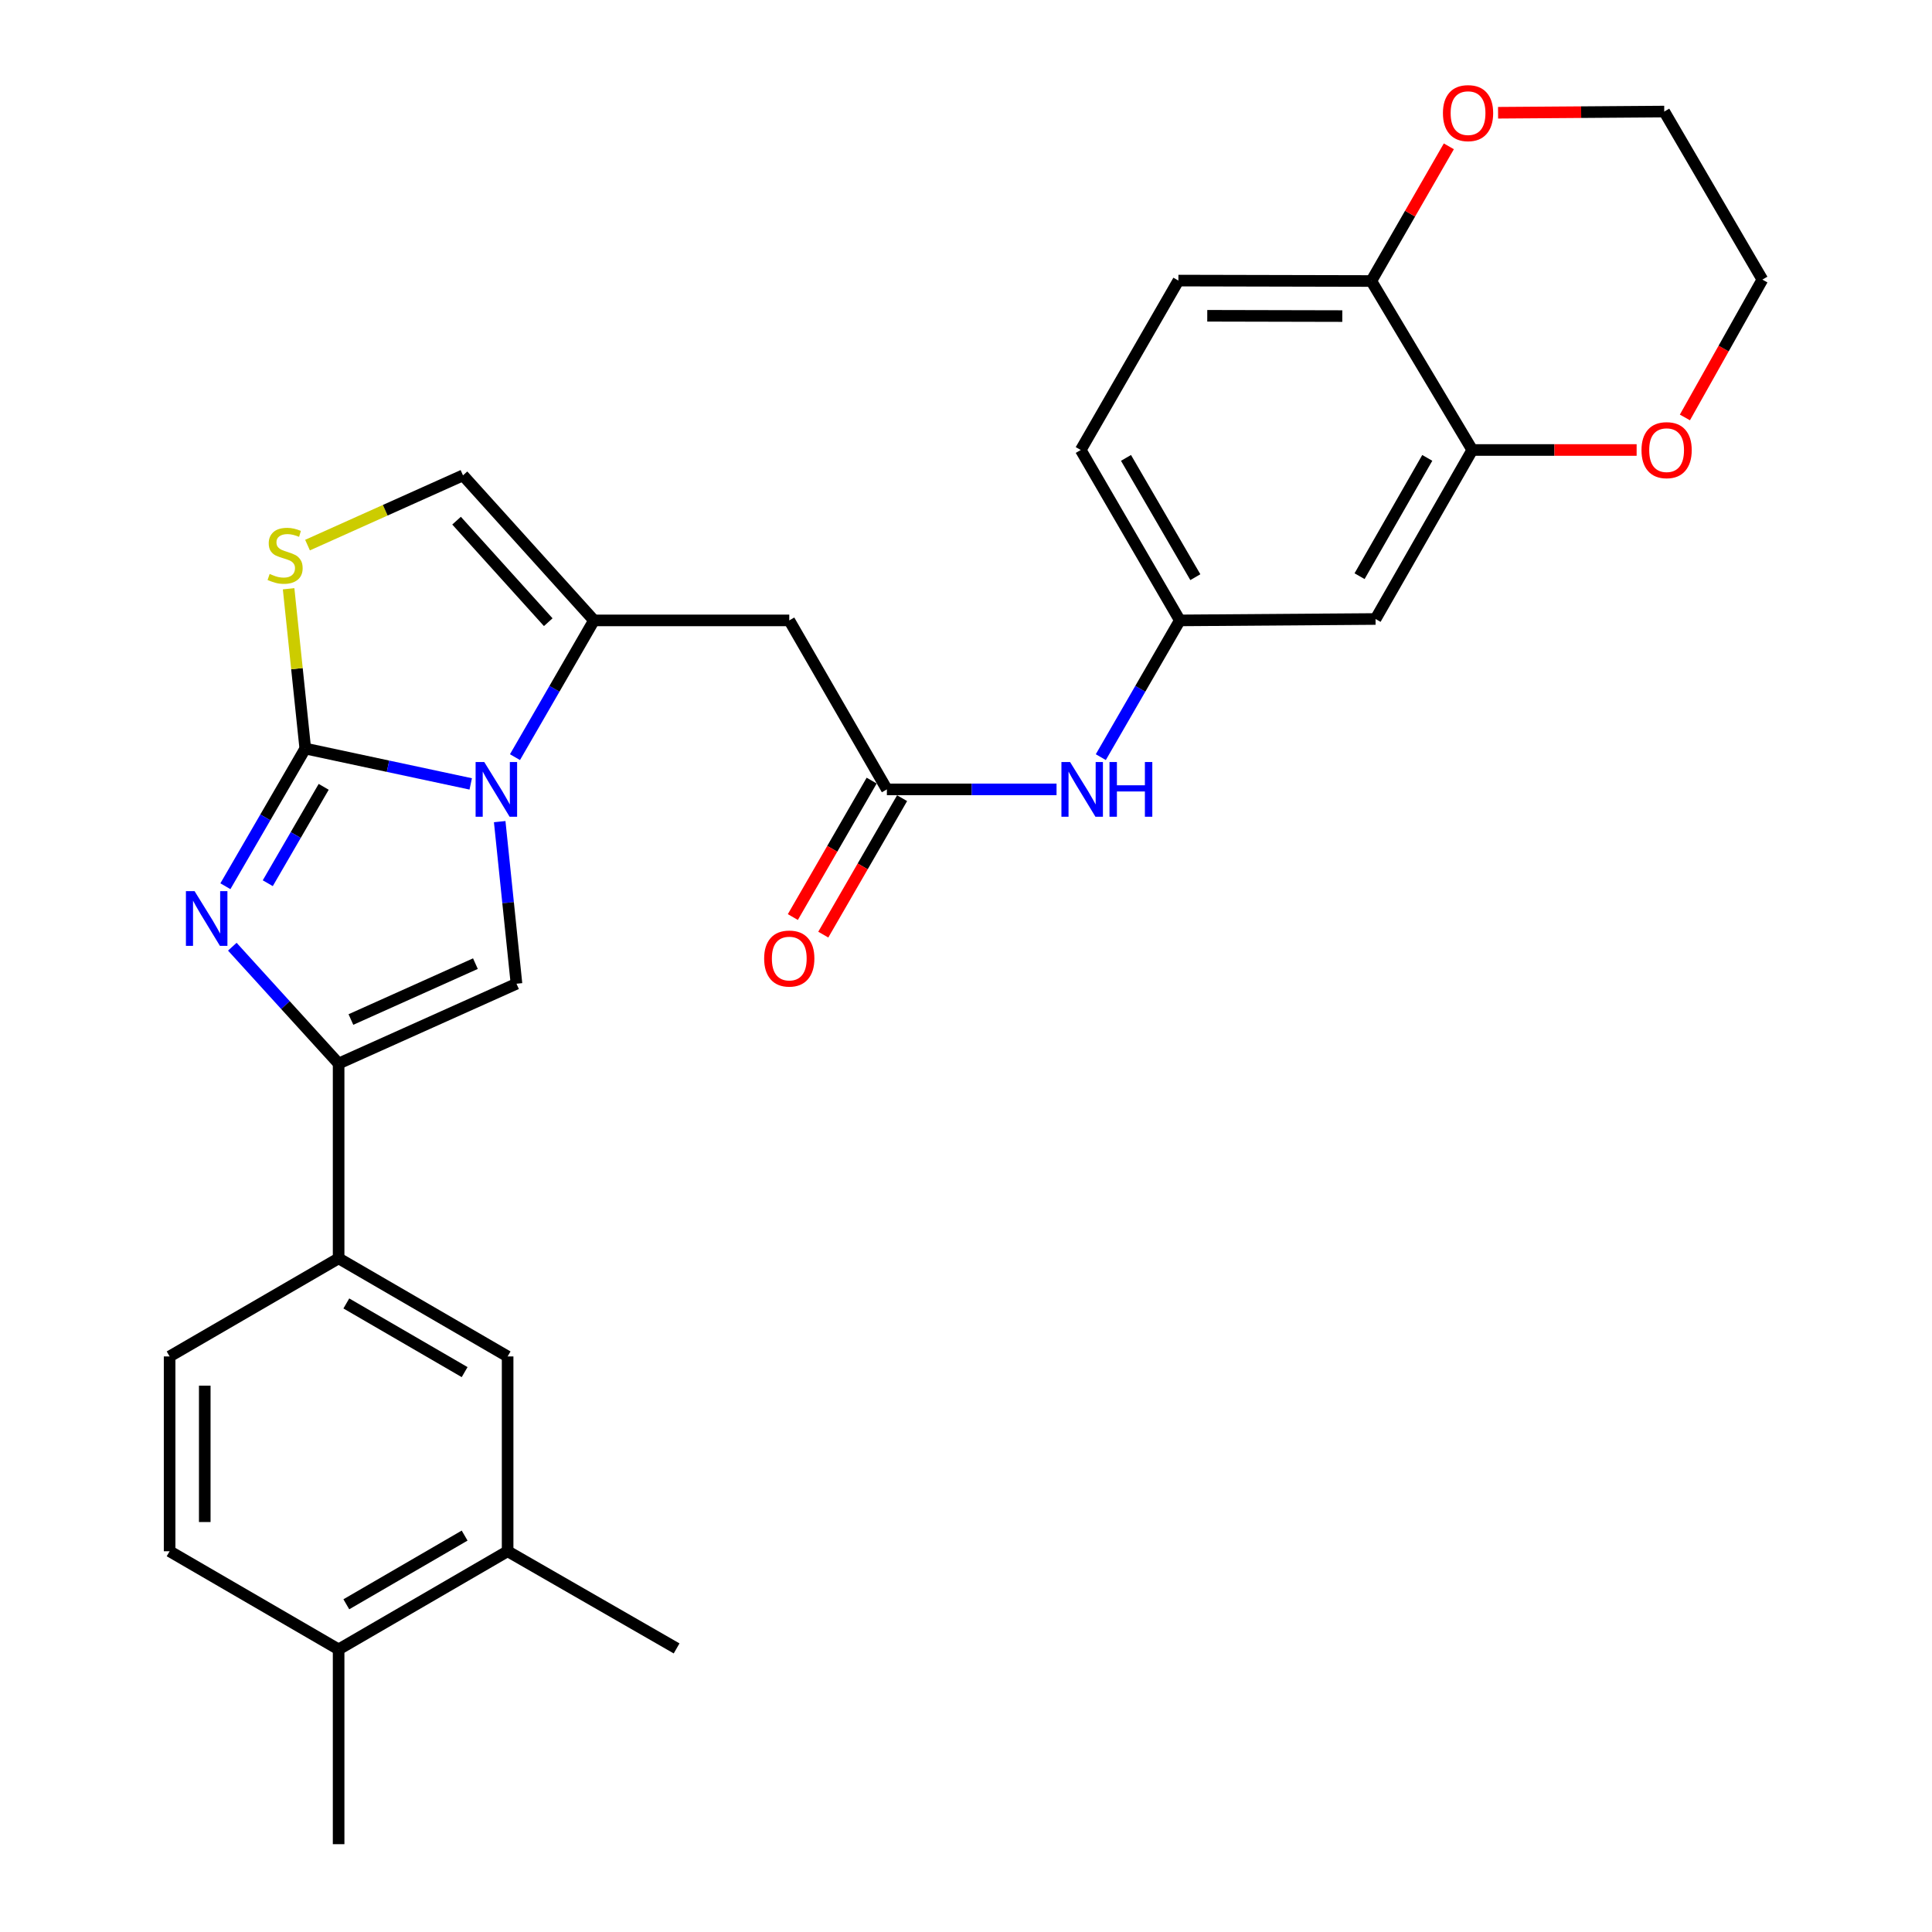 <?xml version='1.0' encoding='iso-8859-1'?>
<svg version='1.1' baseProfile='full'
              xmlns='http://www.w3.org/2000/svg'
                      xmlns:rdkit='http://www.rdkit.org/xml'
                      xmlns:xlink='http://www.w3.org/1999/xlink'
                  xml:space='preserve'
width='1000px' height='1000px' viewBox='0 0 1000 1000'>
<!-- END OF HEADER -->
<rect style='opacity:1.0;fill:#FFFFFF;stroke:none' width='1000' height='1000' x='0' y='0'> </rect>
<path class='bond-0' d='M 158.01,387.445 L 200.828,396.597' style='fill:none;fill-rule:evenodd;stroke:#000000;stroke-width:6px;stroke-linecap:butt;stroke-linejoin:miter;stroke-opacity:1' />
<path class='bond-0' d='M 200.828,396.597 L 243.645,405.748' style='fill:none;fill-rule:evenodd;stroke:#0000FF;stroke-width:6px;stroke-linecap:butt;stroke-linejoin:miter;stroke-opacity:1' />
<path class='bond-1' d='M 158.01,387.445 L 137.336,423.079' style='fill:none;fill-rule:evenodd;stroke:#000000;stroke-width:6px;stroke-linecap:butt;stroke-linejoin:miter;stroke-opacity:1' />
<path class='bond-1' d='M 137.336,423.079 L 116.662,458.713' style='fill:none;fill-rule:evenodd;stroke:#0000FF;stroke-width:6px;stroke-linecap:butt;stroke-linejoin:miter;stroke-opacity:1' />
<path class='bond-1' d='M 167.54,407.263 L 153.068,432.207' style='fill:none;fill-rule:evenodd;stroke:#000000;stroke-width:6px;stroke-linecap:butt;stroke-linejoin:miter;stroke-opacity:1' />
<path class='bond-1' d='M 153.068,432.207 L 138.597,457.151' style='fill:none;fill-rule:evenodd;stroke:#0000FF;stroke-width:6px;stroke-linecap:butt;stroke-linejoin:miter;stroke-opacity:1' />
<path class='bond-5' d='M 158.01,387.445 L 153.698,346.095' style='fill:none;fill-rule:evenodd;stroke:#000000;stroke-width:6px;stroke-linecap:butt;stroke-linejoin:miter;stroke-opacity:1' />
<path class='bond-5' d='M 153.698,346.095 L 149.386,304.745' style='fill:none;fill-rule:evenodd;stroke:#CCCC00;stroke-width:6px;stroke-linecap:butt;stroke-linejoin:miter;stroke-opacity:1' />
<path class='bond-3' d='M 258.642,425.272 L 262.987,467.224' style='fill:none;fill-rule:evenodd;stroke:#0000FF;stroke-width:6px;stroke-linecap:butt;stroke-linejoin:miter;stroke-opacity:1' />
<path class='bond-3' d='M 262.987,467.224 L 267.332,509.175' style='fill:none;fill-rule:evenodd;stroke:#000000;stroke-width:6px;stroke-linecap:butt;stroke-linejoin:miter;stroke-opacity:1' />
<path class='bond-4' d='M 266.552,391.899 L 286.994,356.509' style='fill:none;fill-rule:evenodd;stroke:#0000FF;stroke-width:6px;stroke-linecap:butt;stroke-linejoin:miter;stroke-opacity:1' />
<path class='bond-4' d='M 286.994,356.509 L 307.437,321.119' style='fill:none;fill-rule:evenodd;stroke:#000000;stroke-width:6px;stroke-linecap:butt;stroke-linejoin:miter;stroke-opacity:1' />
<path class='bond-2' d='M 120.249,490.011 L 147.759,520.252' style='fill:none;fill-rule:evenodd;stroke:#0000FF;stroke-width:6px;stroke-linecap:butt;stroke-linejoin:miter;stroke-opacity:1' />
<path class='bond-2' d='M 147.759,520.252 L 175.269,550.493' style='fill:none;fill-rule:evenodd;stroke:#000000;stroke-width:6px;stroke-linecap:butt;stroke-linejoin:miter;stroke-opacity:1' />
<path class='bond-9' d='M 175.269,550.493 L 175.269,651.317' style='fill:none;fill-rule:evenodd;stroke:#000000;stroke-width:6px;stroke-linecap:butt;stroke-linejoin:miter;stroke-opacity:1' />
<path class='bond-30' d='M 175.269,550.493 L 267.332,509.175' style='fill:none;fill-rule:evenodd;stroke:#000000;stroke-width:6px;stroke-linecap:butt;stroke-linejoin:miter;stroke-opacity:1' />
<path class='bond-30' d='M 181.631,527.702 L 246.075,498.779' style='fill:none;fill-rule:evenodd;stroke:#000000;stroke-width:6px;stroke-linecap:butt;stroke-linejoin:miter;stroke-opacity:1' />
<path class='bond-6' d='M 307.437,321.119 L 408.523,321.119' style='fill:none;fill-rule:evenodd;stroke:#000000;stroke-width:6px;stroke-linecap:butt;stroke-linejoin:miter;stroke-opacity:1' />
<path class='bond-29' d='M 307.437,321.119 L 239.645,246.042' style='fill:none;fill-rule:evenodd;stroke:#000000;stroke-width:6px;stroke-linecap:butt;stroke-linejoin:miter;stroke-opacity:1' />
<path class='bond-29' d='M 283.769,322.047 L 236.315,269.493' style='fill:none;fill-rule:evenodd;stroke:#000000;stroke-width:6px;stroke-linecap:butt;stroke-linejoin:miter;stroke-opacity:1' />
<path class='bond-7' d='M 159.175,282.144 L 199.41,264.093' style='fill:none;fill-rule:evenodd;stroke:#CCCC00;stroke-width:6px;stroke-linecap:butt;stroke-linejoin:miter;stroke-opacity:1' />
<path class='bond-7' d='M 199.41,264.093 L 239.645,246.042' style='fill:none;fill-rule:evenodd;stroke:#000000;stroke-width:6px;stroke-linecap:butt;stroke-linejoin:miter;stroke-opacity:1' />
<path class='bond-8' d='M 408.523,321.119 L 459.046,408.584' style='fill:none;fill-rule:evenodd;stroke:#000000;stroke-width:6px;stroke-linecap:butt;stroke-linejoin:miter;stroke-opacity:1' />
<path class='bond-13' d='M 459.046,408.584 L 502.956,408.584' style='fill:none;fill-rule:evenodd;stroke:#000000;stroke-width:6px;stroke-linecap:butt;stroke-linejoin:miter;stroke-opacity:1' />
<path class='bond-13' d='M 502.956,408.584 L 546.865,408.584' style='fill:none;fill-rule:evenodd;stroke:#0000FF;stroke-width:6px;stroke-linecap:butt;stroke-linejoin:miter;stroke-opacity:1' />
<path class='bond-20' d='M 451.171,404.036 L 430.774,439.351' style='fill:none;fill-rule:evenodd;stroke:#000000;stroke-width:6px;stroke-linecap:butt;stroke-linejoin:miter;stroke-opacity:1' />
<path class='bond-20' d='M 430.774,439.351 L 410.377,474.666' style='fill:none;fill-rule:evenodd;stroke:#FF0000;stroke-width:6px;stroke-linecap:butt;stroke-linejoin:miter;stroke-opacity:1' />
<path class='bond-20' d='M 466.921,413.133 L 446.524,448.448' style='fill:none;fill-rule:evenodd;stroke:#000000;stroke-width:6px;stroke-linecap:butt;stroke-linejoin:miter;stroke-opacity:1' />
<path class='bond-20' d='M 446.524,448.448 L 426.128,483.763' style='fill:none;fill-rule:evenodd;stroke:#FF0000;stroke-width:6px;stroke-linecap:butt;stroke-linejoin:miter;stroke-opacity:1' />
<path class='bond-12' d='M 175.269,651.317 L 262.744,702.092' style='fill:none;fill-rule:evenodd;stroke:#000000;stroke-width:6px;stroke-linecap:butt;stroke-linejoin:miter;stroke-opacity:1' />
<path class='bond-12' d='M 179.259,674.663 L 240.492,710.206' style='fill:none;fill-rule:evenodd;stroke:#000000;stroke-width:6px;stroke-linecap:butt;stroke-linejoin:miter;stroke-opacity:1' />
<path class='bond-21' d='M 175.269,651.317 L 87.793,702.092' style='fill:none;fill-rule:evenodd;stroke:#000000;stroke-width:6px;stroke-linecap:butt;stroke-linejoin:miter;stroke-opacity:1' />
<path class='bond-10' d='M 762.052,232.916 L 711.984,320.391' style='fill:none;fill-rule:evenodd;stroke:#000000;stroke-width:6px;stroke-linecap:butt;stroke-linejoin:miter;stroke-opacity:1' />
<path class='bond-10' d='M 738.757,237.002 L 703.709,298.235' style='fill:none;fill-rule:evenodd;stroke:#000000;stroke-width:6px;stroke-linecap:butt;stroke-linejoin:miter;stroke-opacity:1' />
<path class='bond-17' d='M 762.052,232.916 L 804.586,232.916' style='fill:none;fill-rule:evenodd;stroke:#000000;stroke-width:6px;stroke-linecap:butt;stroke-linejoin:miter;stroke-opacity:1' />
<path class='bond-17' d='M 804.586,232.916 L 847.119,232.916' style='fill:none;fill-rule:evenodd;stroke:#FF0000;stroke-width:6px;stroke-linecap:butt;stroke-linejoin:miter;stroke-opacity:1' />
<path class='bond-32' d='M 762.052,232.916 L 709.792,145.451' style='fill:none;fill-rule:evenodd;stroke:#000000;stroke-width:6px;stroke-linecap:butt;stroke-linejoin:miter;stroke-opacity:1' />
<path class='bond-11' d='M 711.984,320.391 L 610.676,321.119' style='fill:none;fill-rule:evenodd;stroke:#000000;stroke-width:6px;stroke-linecap:butt;stroke-linejoin:miter;stroke-opacity:1' />
<path class='bond-14' d='M 262.744,702.092 L 262.744,802.926' style='fill:none;fill-rule:evenodd;stroke:#000000;stroke-width:6px;stroke-linecap:butt;stroke-linejoin:miter;stroke-opacity:1' />
<path class='bond-16' d='M 569.774,391.899 L 590.225,356.509' style='fill:none;fill-rule:evenodd;stroke:#0000FF;stroke-width:6px;stroke-linecap:butt;stroke-linejoin:miter;stroke-opacity:1' />
<path class='bond-16' d='M 590.225,356.509 L 610.676,321.119' style='fill:none;fill-rule:evenodd;stroke:#000000;stroke-width:6px;stroke-linecap:butt;stroke-linejoin:miter;stroke-opacity:1' />
<path class='bond-25' d='M 262.744,802.926 L 350.21,853.217' style='fill:none;fill-rule:evenodd;stroke:#000000;stroke-width:6px;stroke-linecap:butt;stroke-linejoin:miter;stroke-opacity:1' />
<path class='bond-31' d='M 262.744,802.926 L 175.269,853.722' style='fill:none;fill-rule:evenodd;stroke:#000000;stroke-width:6px;stroke-linecap:butt;stroke-linejoin:miter;stroke-opacity:1' />
<path class='bond-31' d='M 240.489,794.817 L 179.257,830.374' style='fill:none;fill-rule:evenodd;stroke:#000000;stroke-width:6px;stroke-linecap:butt;stroke-linejoin:miter;stroke-opacity:1' />
<path class='bond-15' d='M 709.792,145.451 L 609.938,145.228' style='fill:none;fill-rule:evenodd;stroke:#000000;stroke-width:6px;stroke-linecap:butt;stroke-linejoin:miter;stroke-opacity:1' />
<path class='bond-15' d='M 694.773,163.605 L 624.876,163.45' style='fill:none;fill-rule:evenodd;stroke:#000000;stroke-width:6px;stroke-linecap:butt;stroke-linejoin:miter;stroke-opacity:1' />
<path class='bond-19' d='M 709.792,145.451 L 729.855,110.595' style='fill:none;fill-rule:evenodd;stroke:#000000;stroke-width:6px;stroke-linecap:butt;stroke-linejoin:miter;stroke-opacity:1' />
<path class='bond-19' d='M 729.855,110.595 L 749.919,75.739' style='fill:none;fill-rule:evenodd;stroke:#FF0000;stroke-width:6px;stroke-linecap:butt;stroke-linejoin:miter;stroke-opacity:1' />
<path class='bond-24' d='M 610.676,321.119 L 559.395,232.916' style='fill:none;fill-rule:evenodd;stroke:#000000;stroke-width:6px;stroke-linecap:butt;stroke-linejoin:miter;stroke-opacity:1' />
<path class='bond-24' d='M 618.707,298.747 L 582.811,237.005' style='fill:none;fill-rule:evenodd;stroke:#000000;stroke-width:6px;stroke-linecap:butt;stroke-linejoin:miter;stroke-opacity:1' />
<path class='bond-26' d='M 872.105,216.067 L 892.156,180.395' style='fill:none;fill-rule:evenodd;stroke:#FF0000;stroke-width:6px;stroke-linecap:butt;stroke-linejoin:miter;stroke-opacity:1' />
<path class='bond-26' d='M 892.156,180.395 L 912.207,144.723' style='fill:none;fill-rule:evenodd;stroke:#000000;stroke-width:6px;stroke-linecap:butt;stroke-linejoin:miter;stroke-opacity:1' />
<path class='bond-18' d='M 175.269,853.722 L 87.793,802.926' style='fill:none;fill-rule:evenodd;stroke:#000000;stroke-width:6px;stroke-linecap:butt;stroke-linejoin:miter;stroke-opacity:1' />
<path class='bond-28' d='M 175.269,853.722 L 175.269,954.545' style='fill:none;fill-rule:evenodd;stroke:#000000;stroke-width:6px;stroke-linecap:butt;stroke-linejoin:miter;stroke-opacity:1' />
<path class='bond-27' d='M 775.399,58.359 L 818.405,58.051' style='fill:none;fill-rule:evenodd;stroke:#FF0000;stroke-width:6px;stroke-linecap:butt;stroke-linejoin:miter;stroke-opacity:1' />
<path class='bond-27' d='M 818.405,58.051 L 861.411,57.743' style='fill:none;fill-rule:evenodd;stroke:#000000;stroke-width:6px;stroke-linecap:butt;stroke-linejoin:miter;stroke-opacity:1' />
<path class='bond-22' d='M 87.793,702.092 L 87.793,802.926' style='fill:none;fill-rule:evenodd;stroke:#000000;stroke-width:6px;stroke-linecap:butt;stroke-linejoin:miter;stroke-opacity:1' />
<path class='bond-22' d='M 105.982,717.217 L 105.982,787.801' style='fill:none;fill-rule:evenodd;stroke:#000000;stroke-width:6px;stroke-linecap:butt;stroke-linejoin:miter;stroke-opacity:1' />
<path class='bond-23' d='M 609.938,145.228 L 559.395,232.916' style='fill:none;fill-rule:evenodd;stroke:#000000;stroke-width:6px;stroke-linecap:butt;stroke-linejoin:miter;stroke-opacity:1' />
<path class='bond-33' d='M 912.207,144.723 L 861.411,57.743' style='fill:none;fill-rule:evenodd;stroke:#000000;stroke-width:6px;stroke-linecap:butt;stroke-linejoin:miter;stroke-opacity:1' />
<path  class='atom-1' d='M 250.654 394.424
L 259.934 409.424
Q 260.854 410.904, 262.334 413.584
Q 263.814 416.264, 263.894 416.424
L 263.894 394.424
L 267.654 394.424
L 267.654 422.744
L 263.774 422.744
L 253.814 406.344
Q 252.654 404.424, 251.414 402.224
Q 250.214 400.024, 249.854 399.344
L 249.854 422.744
L 246.174 422.744
L 246.174 394.424
L 250.654 394.424
' fill='#0000FF'/>
<path  class='atom-2' d='M 100.712 461.256
L 109.992 476.256
Q 110.912 477.736, 112.392 480.416
Q 113.872 483.096, 113.952 483.256
L 113.952 461.256
L 117.712 461.256
L 117.712 489.576
L 113.832 489.576
L 103.872 473.176
Q 102.712 471.256, 101.472 469.056
Q 100.272 466.856, 99.912 466.176
L 99.912 489.576
L 96.232 489.576
L 96.232 461.256
L 100.712 461.256
' fill='#0000FF'/>
<path  class='atom-6' d='M 139.572 297.069
Q 139.892 297.189, 141.212 297.749
Q 142.532 298.309, 143.972 298.669
Q 145.452 298.989, 146.892 298.989
Q 149.572 298.989, 151.132 297.709
Q 152.692 296.389, 152.692 294.109
Q 152.692 292.549, 151.892 291.589
Q 151.132 290.629, 149.932 290.109
Q 148.732 289.589, 146.732 288.989
Q 144.212 288.229, 142.692 287.509
Q 141.212 286.789, 140.132 285.269
Q 139.092 283.749, 139.092 281.189
Q 139.092 277.629, 141.492 275.429
Q 143.932 273.229, 148.732 273.229
Q 152.012 273.229, 155.732 274.789
L 154.812 277.869
Q 151.412 276.469, 148.852 276.469
Q 146.092 276.469, 144.572 277.629
Q 143.052 278.749, 143.092 280.709
Q 143.092 282.229, 143.852 283.149
Q 144.652 284.069, 145.772 284.589
Q 146.932 285.109, 148.852 285.709
Q 151.412 286.509, 152.932 287.309
Q 154.452 288.109, 155.532 289.749
Q 156.652 291.349, 156.652 294.109
Q 156.652 298.029, 154.012 300.149
Q 151.412 302.229, 147.052 302.229
Q 144.532 302.229, 142.612 301.669
Q 140.732 301.149, 138.492 300.229
L 139.572 297.069
' fill='#CCCC00'/>
<path  class='atom-14' d='M 553.872 394.424
L 563.152 409.424
Q 564.072 410.904, 565.552 413.584
Q 567.032 416.264, 567.112 416.424
L 567.112 394.424
L 570.872 394.424
L 570.872 422.744
L 566.992 422.744
L 557.032 406.344
Q 555.872 404.424, 554.632 402.224
Q 553.432 400.024, 553.072 399.344
L 553.072 422.744
L 549.392 422.744
L 549.392 394.424
L 553.872 394.424
' fill='#0000FF'/>
<path  class='atom-14' d='M 574.272 394.424
L 578.112 394.424
L 578.112 406.464
L 592.592 406.464
L 592.592 394.424
L 596.432 394.424
L 596.432 422.744
L 592.592 422.744
L 592.592 409.664
L 578.112 409.664
L 578.112 422.744
L 574.272 422.744
L 574.272 394.424
' fill='#0000FF'/>
<path  class='atom-18' d='M 849.634 232.996
Q 849.634 226.196, 852.994 222.396
Q 856.354 218.596, 862.634 218.596
Q 868.914 218.596, 872.274 222.396
Q 875.634 226.196, 875.634 232.996
Q 875.634 239.876, 872.234 243.796
Q 868.834 247.676, 862.634 247.676
Q 856.394 247.676, 852.994 243.796
Q 849.634 239.916, 849.634 232.996
M 862.634 244.476
Q 866.954 244.476, 869.274 241.596
Q 871.634 238.676, 871.634 232.996
Q 871.634 227.436, 869.274 224.636
Q 866.954 221.796, 862.634 221.796
Q 858.314 221.796, 855.954 224.596
Q 853.634 227.396, 853.634 232.996
Q 853.634 238.716, 855.954 241.596
Q 858.314 244.476, 862.634 244.476
' fill='#FF0000'/>
<path  class='atom-20' d='M 746.86 58.55
Q 746.86 51.75, 750.22 47.95
Q 753.58 44.15, 759.86 44.15
Q 766.14 44.15, 769.5 47.95
Q 772.86 51.75, 772.86 58.55
Q 772.86 65.43, 769.46 69.35
Q 766.06 73.23, 759.86 73.23
Q 753.62 73.23, 750.22 69.35
Q 746.86 65.47, 746.86 58.55
M 759.86 70.03
Q 764.18 70.03, 766.5 67.15
Q 768.86 64.23, 768.86 58.55
Q 768.86 52.99, 766.5 50.19
Q 764.18 47.35, 759.86 47.35
Q 755.54 47.35, 753.18 50.15
Q 750.86 52.95, 750.86 58.55
Q 750.86 64.27, 753.18 67.15
Q 755.54 70.03, 759.86 70.03
' fill='#FF0000'/>
<path  class='atom-21' d='M 395.523 496.14
Q 395.523 489.34, 398.883 485.54
Q 402.243 481.74, 408.523 481.74
Q 414.803 481.74, 418.163 485.54
Q 421.523 489.34, 421.523 496.14
Q 421.523 503.02, 418.123 506.94
Q 414.723 510.82, 408.523 510.82
Q 402.283 510.82, 398.883 506.94
Q 395.523 503.06, 395.523 496.14
M 408.523 507.62
Q 412.843 507.62, 415.163 504.74
Q 417.523 501.82, 417.523 496.14
Q 417.523 490.58, 415.163 487.78
Q 412.843 484.94, 408.523 484.94
Q 404.203 484.94, 401.843 487.74
Q 399.523 490.54, 399.523 496.14
Q 399.523 501.86, 401.843 504.74
Q 404.203 507.62, 408.523 507.62
' fill='#FF0000'/>
</svg>
